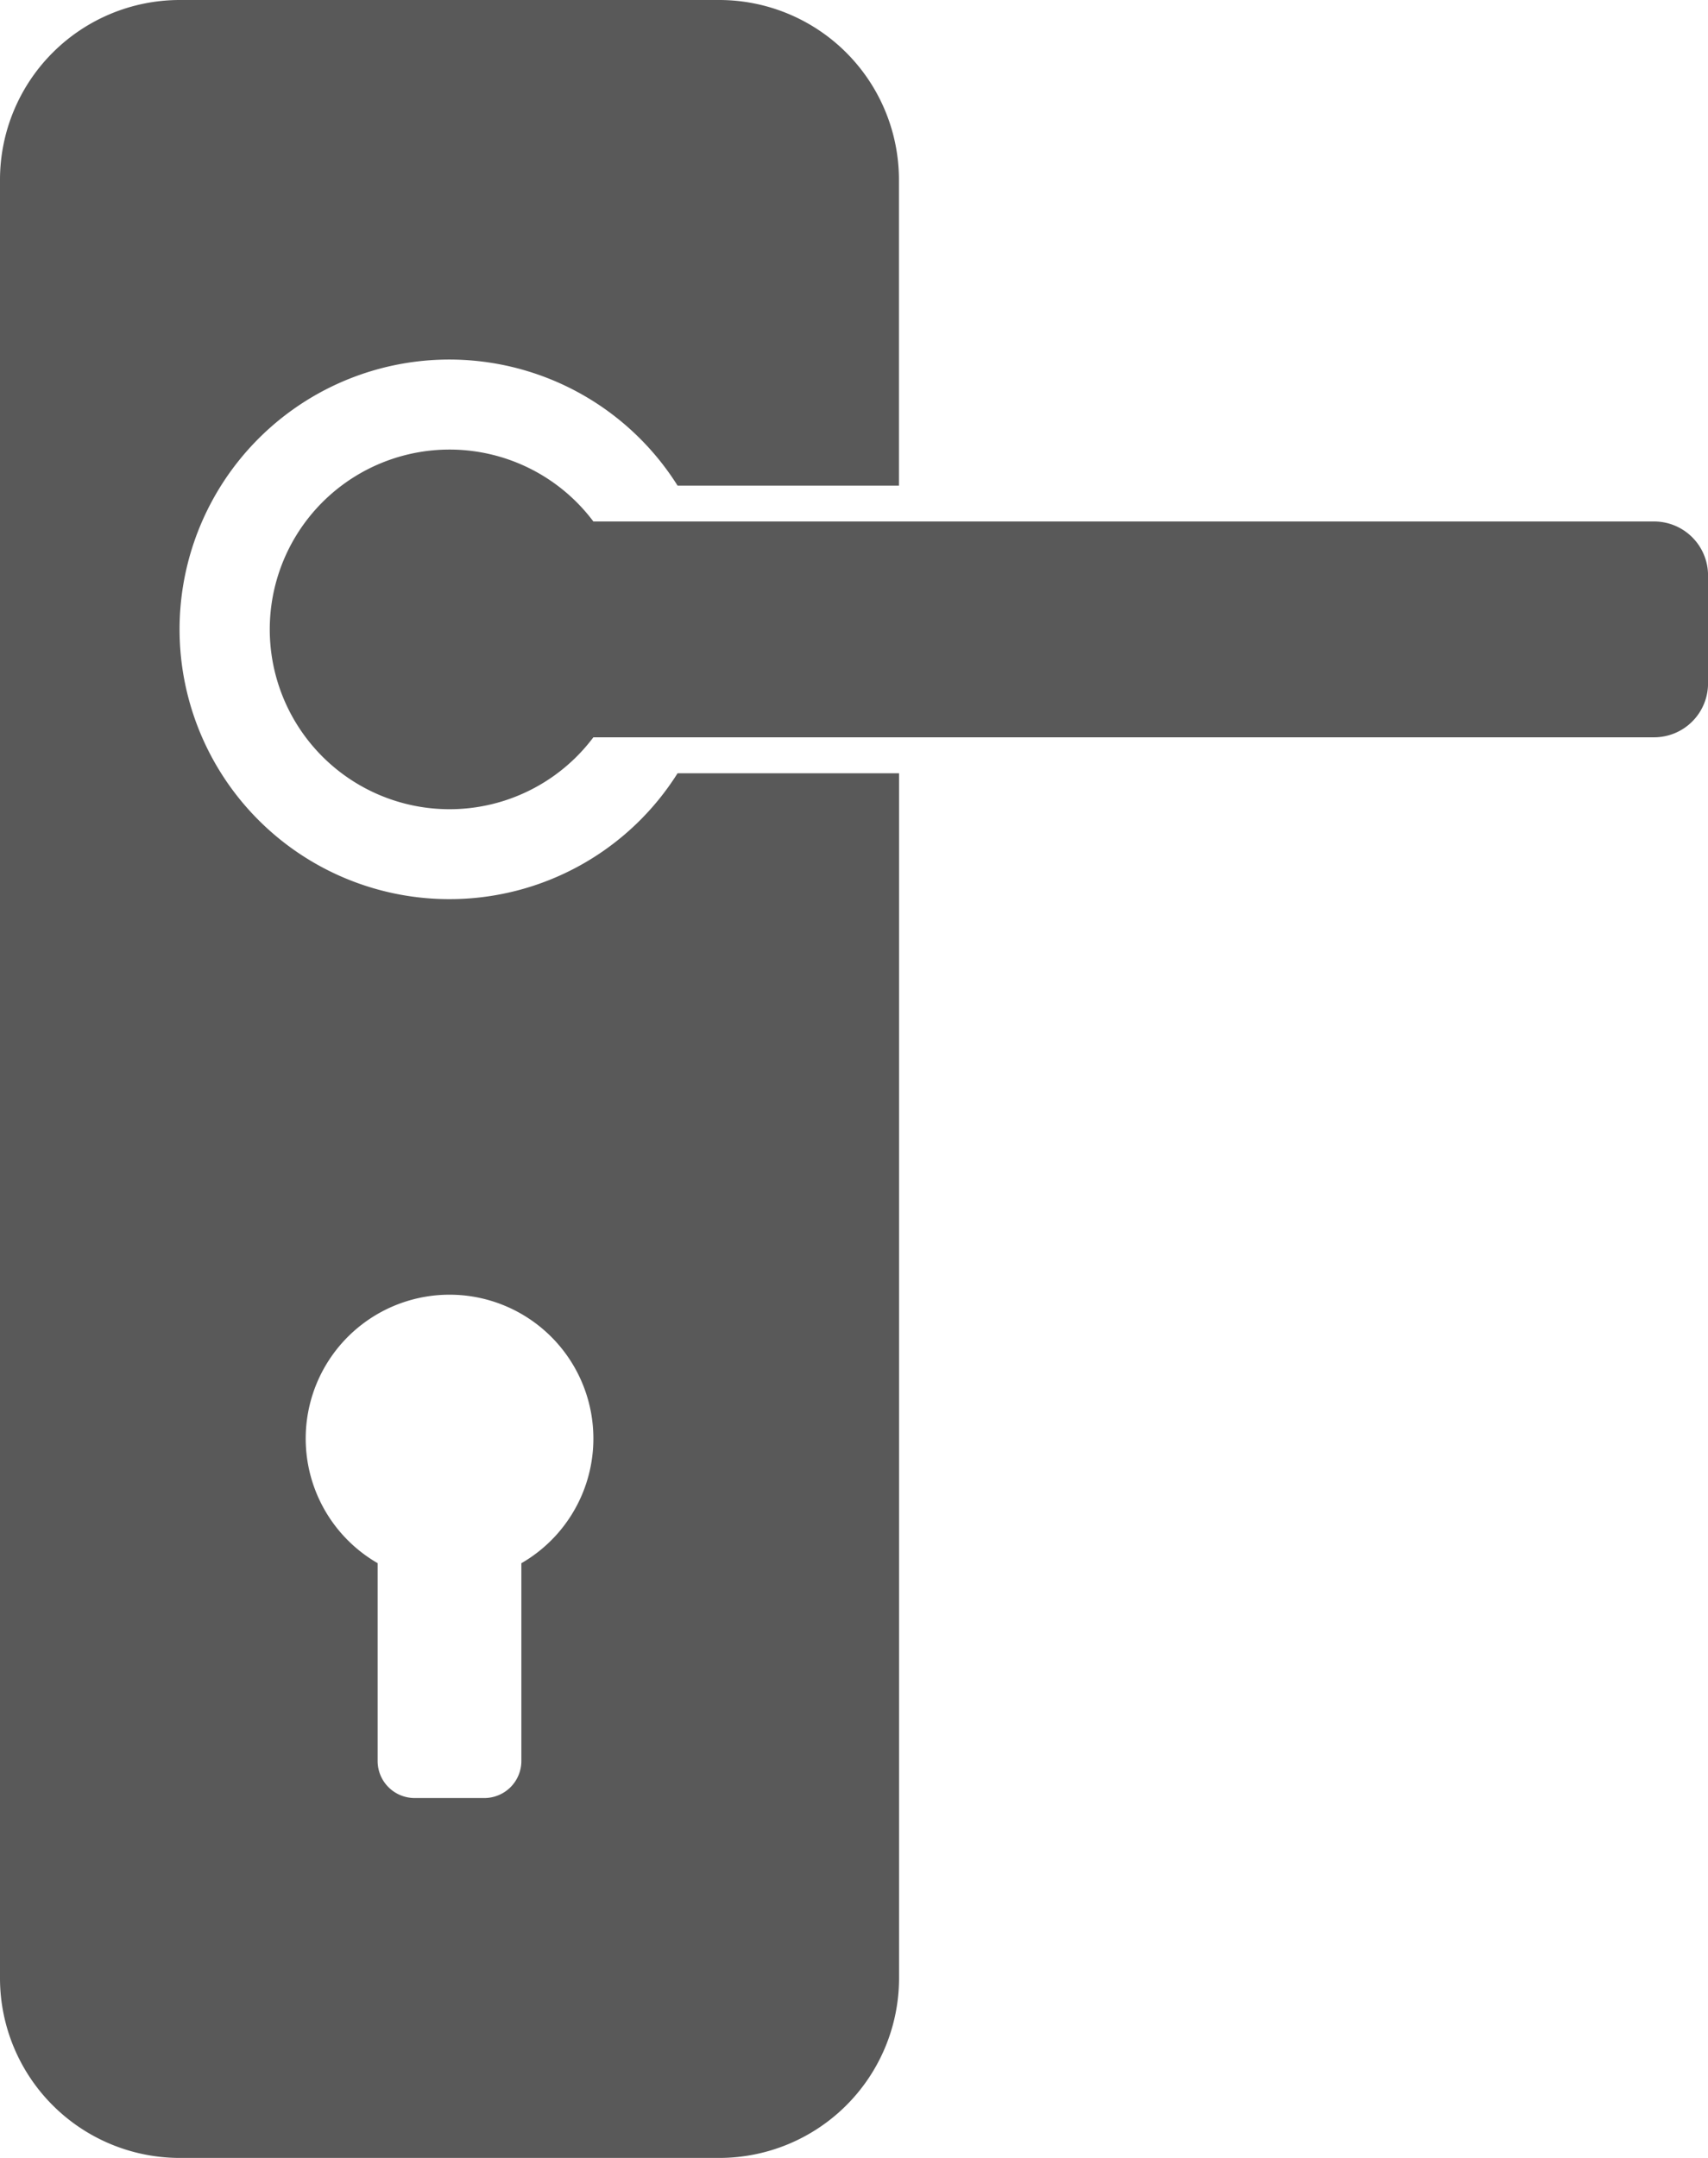 <svg xmlns="http://www.w3.org/2000/svg" width="34.827" height="43.992" viewBox="0 0 34.827 43.992"><g data-name="Group 127922" transform="translate(0.01)"><g data-name="Group 127925" transform="translate(0.445 0)"><path data-name="Path 177751" d="M9.165,18.33A5.5,5.5,0,1,1,13.816,9.9H18.33V3.666A3.666,3.666,0,0,0,14.664,0h-11A3.666,3.666,0,0,0,0,3.666v36.66a3.666,3.666,0,0,0,3.666,3.666h11a3.666,3.666,0,0,0,3.666-3.666V15.764H13.816A5.494,5.494,0,0,1,9.165,18.33m1.466,13.537V35.9a.755.755,0,0,1-.755.755H8.453A.755.755,0,0,1,7.7,35.9V31.867a2.933,2.933,0,1,1,2.933,0" transform="translate(-0.455 0)" fill="#595959"></path><path data-name="Path 177752" d="M103.228,126.466H81.6a3.666,3.666,0,1,0,0,4.4h21.629a1.1,1.1,0,0,0,1.1-1.1v-2.2a1.1,1.1,0,0,0-1.1-1.1" transform="translate(-69.956 -115.835)" fill="#595959"></path></g></g></svg>